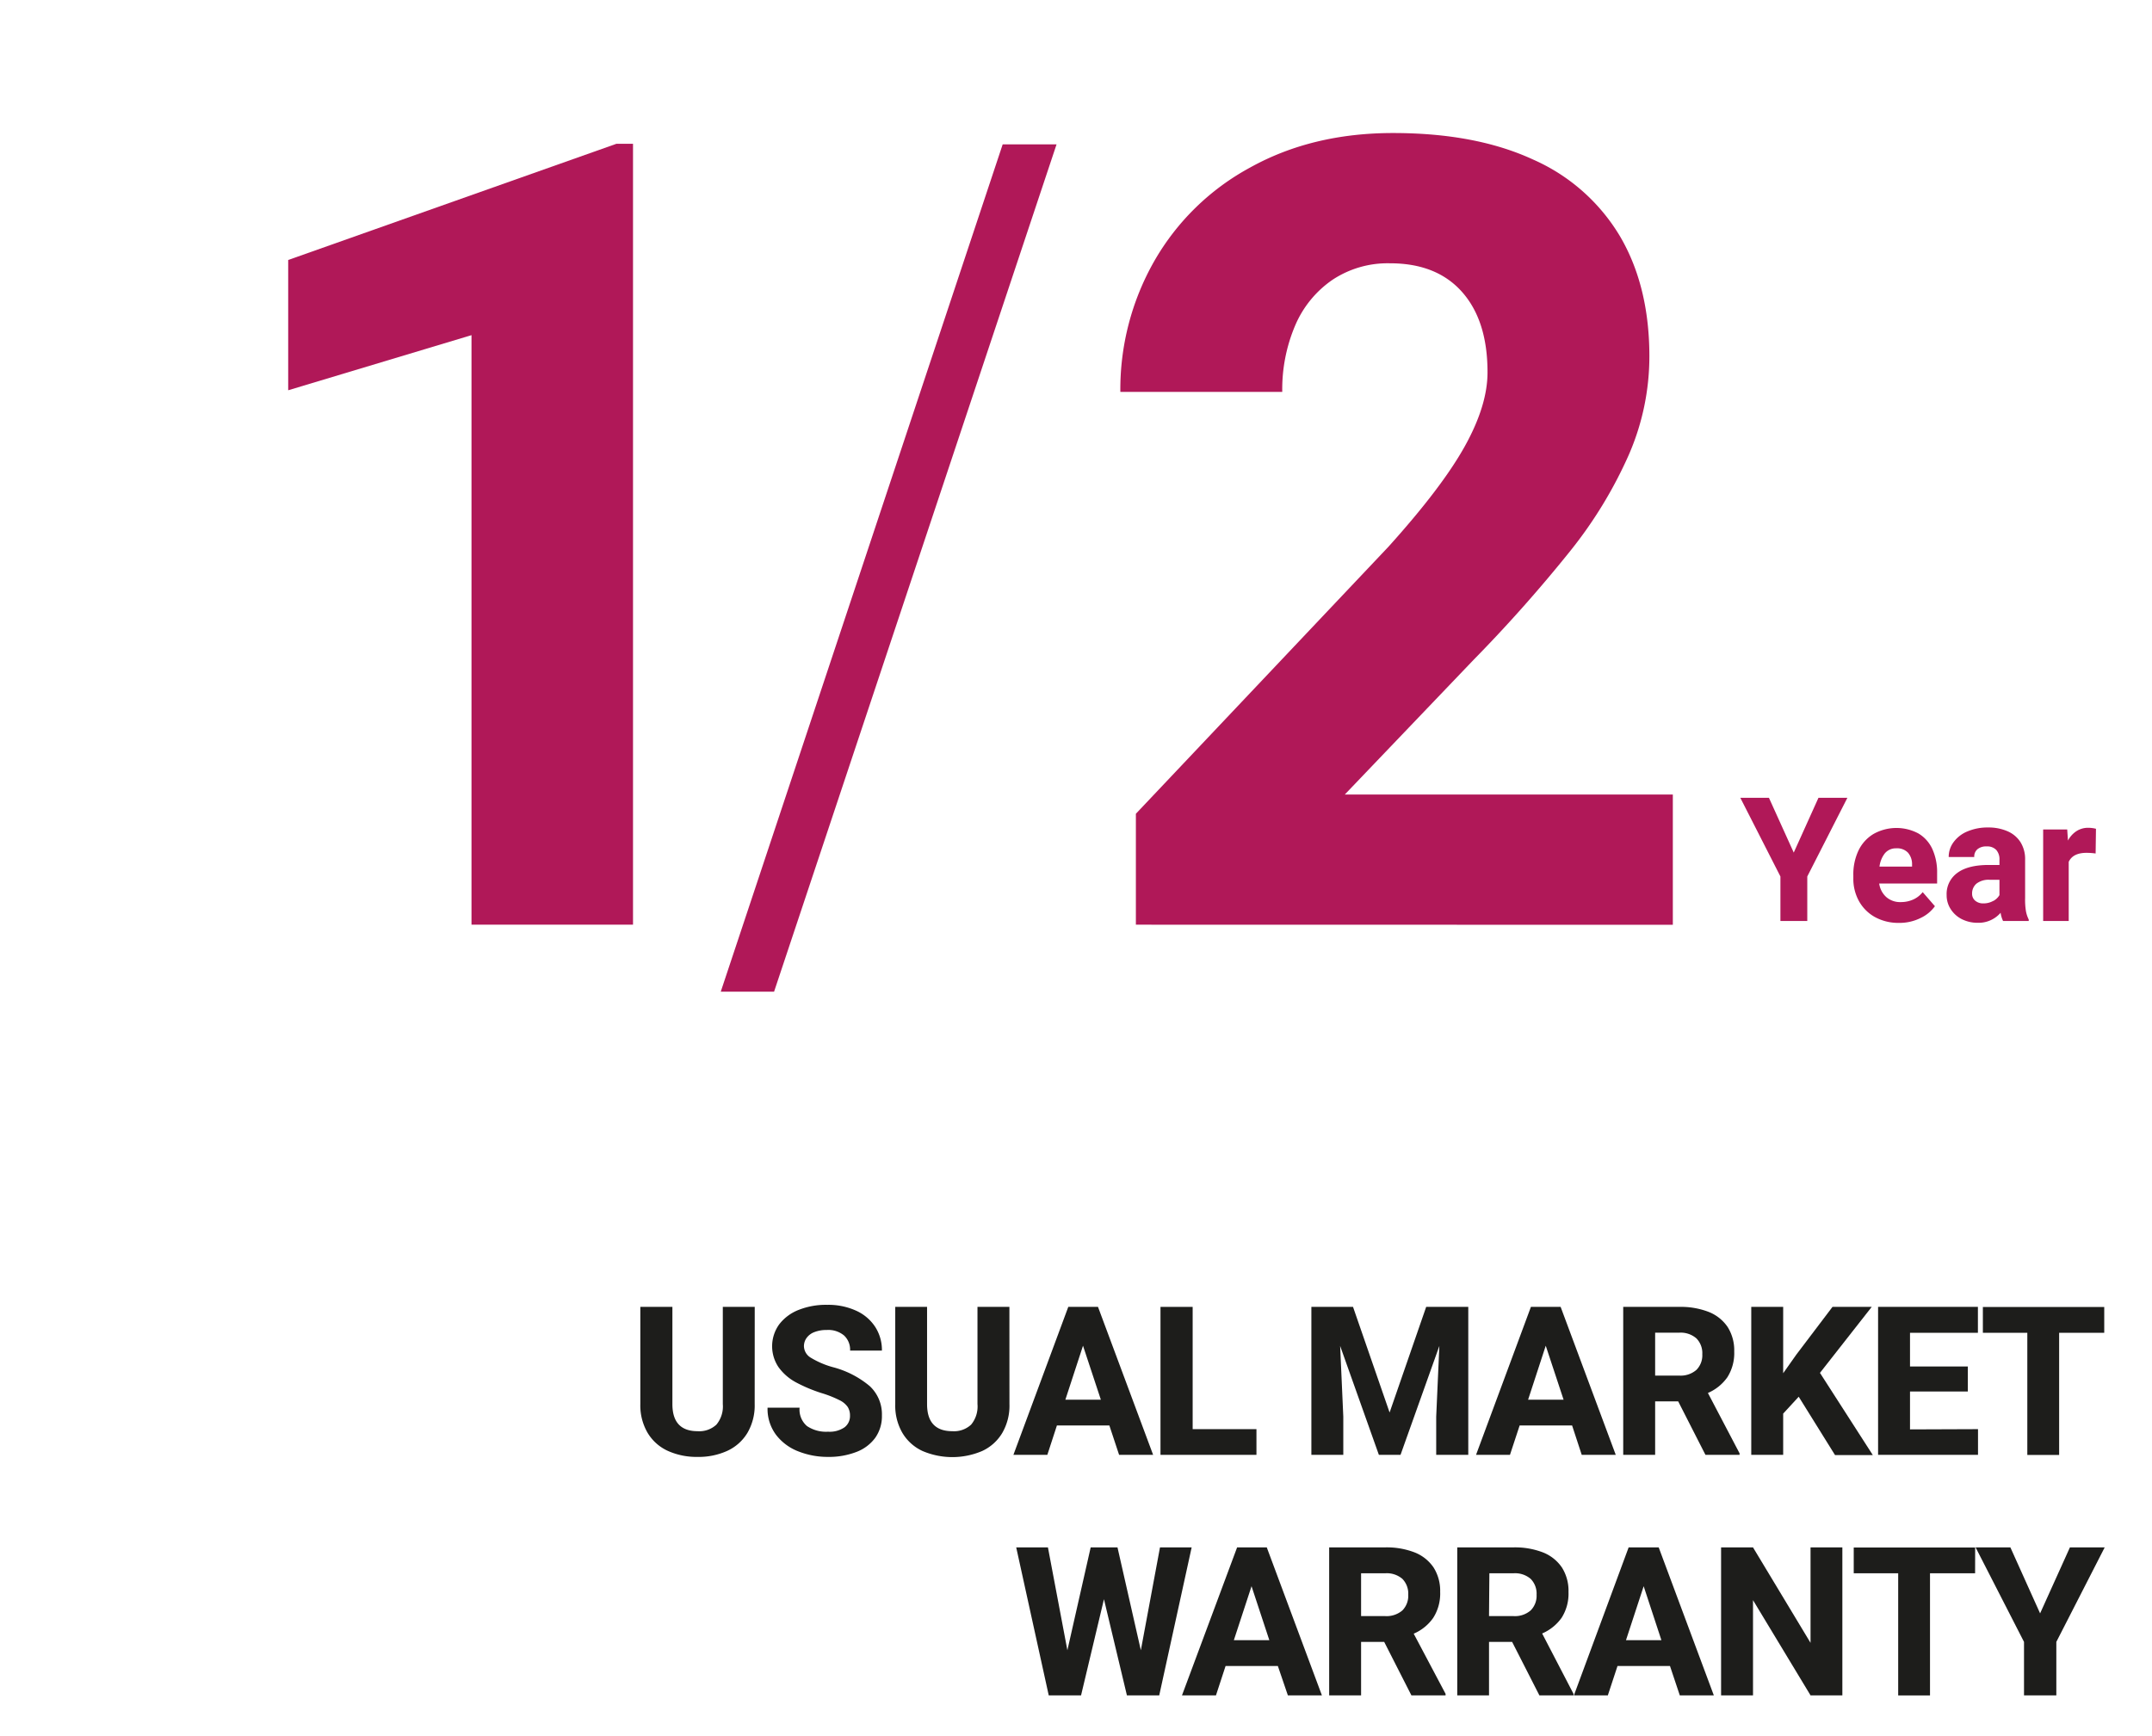 <svg xmlns="http://www.w3.org/2000/svg" viewBox="0 0 429.44 346.52"><defs><style>.cls-1{fill:#1d1d1b;}.cls-2{fill:#b01858;}</style></defs><title>Repaq-Versprechen-18-21_Eng</title><g id="_Layer_" data-name="&lt;Layer&gt;"><path class="cls-1" d="M150.6,280.24a10.82,10.82,0,0,1-1.44,5.72,9.13,9.13,0,0,1-4,3.59,13.72,13.72,0,0,1-5.93,1.22,13.94,13.94,0,0,1-6-1.22,9.1,9.1,0,0,1-4-3.59,10.82,10.82,0,0,1-1.45-5.72V260.83h6.4v19.41q0,5.4,5.05,5.4a5,5,0,0,0,3.73-1.31,5.66,5.66,0,0,0,1.28-4.09V260.83h6.37Z"/><path class="cls-1" d="M158.84,275.89a10.29,10.29,0,0,1-3.46-3,7.46,7.46,0,0,1,.11-8.57,9,9,0,0,1,3.91-2.9,14.75,14.75,0,0,1,5.7-1,13.34,13.34,0,0,1,5.7,1.15,8.89,8.89,0,0,1,3.83,3.22,8.5,8.5,0,0,1,1.36,4.76h-6.35a3.88,3.88,0,0,0-1.19-3,4.9,4.9,0,0,0-3.47-1.11,6.54,6.54,0,0,0-2.49.43,3.34,3.34,0,0,0-1.54,1.17,2.77,2.77,0,0,0-.52,1.65,2.74,2.74,0,0,0,1.4,2.3,17.22,17.22,0,0,0,4.34,1.86,18.81,18.81,0,0,1,7.4,3.8,7.69,7.69,0,0,1,2.42,5.85,7.47,7.47,0,0,1-1.32,4.44,8.28,8.28,0,0,1-3.74,2.83,15.2,15.2,0,0,1-5.69,1,15.9,15.9,0,0,1-5.87-1.08,10.2,10.2,0,0,1-4.48-3.29,8.62,8.62,0,0,1-1.72-5.45h6.39a4.32,4.32,0,0,0,1.47,3.66,6.81,6.81,0,0,0,4.21,1.13,5.24,5.24,0,0,0,3.28-.87,2.8,2.8,0,0,0,1.1-2.3,3.22,3.22,0,0,0-.45-1.76,4.24,4.24,0,0,0-1.64-1.36,21.92,21.92,0,0,0-3.53-1.4A30.15,30.15,0,0,1,158.84,275.89Z"/><path class="cls-1" d="M201.44,280.24A10.82,10.82,0,0,1,200,286a9.11,9.11,0,0,1-4,3.59,15.14,15.14,0,0,1-11.91,0,9.08,9.08,0,0,1-4-3.59,10.82,10.82,0,0,1-1.44-5.72V260.83H185v19.41q0,5.4,5.05,5.4a5,5,0,0,0,3.74-1.31,5.66,5.66,0,0,0,1.27-4.09V260.83h6.37Z"/><path class="cls-1" d="M221.38,284.5H210.91L209,290.36h-6.77l10.95-29.53h5.93l11,29.53h-6.79Zm-1.7-5.15-3.56-10.77-3.52,10.77Z"/><path class="cls-1" d="M250.73,285.23v5.13H231.58V260.83H238v24.4Z"/><path class="cls-1" d="M293,290.36H286.6v-7.62l.63-14.12-7.75,21.74h-4.32l-7.73-21.74.63,14.12v7.62h-6.37V260.83H270l7.3,21.08,7.3-21.08H293Z"/><path class="cls-1" d="M313.72,284.5H303.25l-1.93,5.86h-6.77l10.95-29.53h5.93l11,29.53h-6.79Zm-1.7-5.15-3.56-10.77-3.52,10.77Z"/><path class="cls-1" d="M347.14,290.06v.3h-6.81l-5.44-10.67h-4.6v10.67h-6.37V260.83h11.15a15.42,15.42,0,0,1,5.9,1,8.18,8.18,0,0,1,3.78,3,8.68,8.68,0,0,1,1.32,4.88,9,9,0,0,1-1.36,5.15,9.18,9.18,0,0,1-3.89,3.15Zm-16.85-15.52h4.78a4.79,4.79,0,0,0,3.45-1.13,4.13,4.13,0,0,0,1.18-3.13,4.19,4.19,0,0,0-1.17-3.16,4.76,4.76,0,0,0-3.46-1.14h-4.78Z"/><path class="cls-1" d="M358.94,278.76l-3.1,3.37v8.23h-6.37V260.83h6.37v13.24l2.62-3.71,7.22-9.53h7.83L363.18,274l10.55,16.41h-7.54Z"/><path class="cls-1" d="M394.72,285.23v5.13H374.78V260.83H394.7V266H381.15v6.72h11.54v5H381.15v7.56Z"/><path class="cls-1" d="M419.91,266h-9v24.38h-6.35V266h-8.87v-5.15h24.22Z"/><path class="cls-1" d="M237.8,308.83l-6.47,29.53h-6.45l-4.58-19.19-4.57,19.19h-6.45l-6.49-29.53h6.33L213,329.36l4.65-20.53H223l4.66,20.53,3.82-20.53Z"/><path class="cls-1" d="M255,332.5H244.57l-1.92,5.86h-6.78l11-29.53h5.92l11,29.53H257Zm-1.7-5.15-3.55-10.77-3.53,10.77Z"/><path class="cls-1" d="M288.47,338.06v.3h-6.82l-5.43-10.67h-4.61v10.67h-6.37V308.83H276.4a15.37,15.37,0,0,1,5.89,1,8.18,8.18,0,0,1,3.78,3,8.68,8.68,0,0,1,1.32,4.88A9,9,0,0,1,286,322.9a9.12,9.12,0,0,1-3.89,3.15Zm-16.86-15.52h4.79a4.83,4.83,0,0,0,3.45-1.13,4.16,4.16,0,0,0,1.17-3.13,4.22,4.22,0,0,0-1.16-3.16A4.76,4.76,0,0,0,276.4,314h-4.79Z"/><path class="cls-1" d="M314,338.06v.3h-6.81l-5.44-10.67h-4.61v10.67H290.8V308.83H302a15.42,15.42,0,0,1,5.9,1,8.18,8.18,0,0,1,3.78,3,8.68,8.68,0,0,1,1.32,4.88,9,9,0,0,1-1.36,5.15,9.21,9.21,0,0,1-3.9,3.15Zm-16.86-15.52H302a4.79,4.79,0,0,0,3.45-1.13,4.13,4.13,0,0,0,1.18-3.13,4.19,4.19,0,0,0-1.17-3.16A4.76,4.76,0,0,0,302,314h-4.79Z"/><path class="cls-1" d="M333.25,332.5H322.78l-1.93,5.86h-6.77L325,308.83H331l11,29.53h-6.79Zm-1.71-5.15L328,316.58l-3.53,10.77Z"/><path class="cls-1" d="M361.3,338.36l-11.48-19v19h-6.37V308.83h6.37l11.48,19.05V308.83h6.35v29.53Z"/><path class="cls-1" d="M394.14,314h-9v24.38h-6.35V314h-8.87v-5.15h24.23Z"/><path class="cls-1" d="M413.06,308.83H420l-9.65,18.86v10.67h-6.45V327.69l-9.66-18.86h6.94L407.11,322Z"/></g><g id="Main"><path class="cls-2" d="M94.09,184.55V66.89l-36.58,11v-26L123,28.7h3.32V184.55Z"/><path class="cls-2" d="M143.83,197.92,200.09,28.81h10.75L154.47,197.92Z"/><path class="cls-2" d="M226.67,184.55V162.41l50.38-53.27q10.69-11.86,15.25-20.06t4.54-14.81q0-10.27-5.08-16t-14.39-5.72a19.89,19.89,0,0,0-11.49,3.31A21,21,0,0,0,258.44,65a32.5,32.5,0,0,0-2.56,13.21H223.57a51.69,51.69,0,0,1,6.74-26.05,48.79,48.79,0,0,1,19.15-18.72q12.41-6.9,28.56-6.89,16.47,0,27.91,5.29a38,38,0,0,1,17.33,15.29q5.88,10,5.88,24A49.19,49.19,0,0,1,325,90.85a86.79,86.79,0,0,1-11.56,19,290.88,290.88,0,0,1-19.41,21.87l-25.67,26.85h65.46v26Z"/><path class="cls-2" d="M362.88,159.23h5.77l-8,15.7v8.88h-5.36v-8.88l-8-15.7H353l4.95,10.93Z"/><path class="cls-2" d="M386.56,176.33H375a4.45,4.45,0,0,0,1.42,2.71,4.2,4.2,0,0,0,2.9,1,6,6,0,0,0,2.44-.5,5.05,5.05,0,0,0,1.92-1.49l2.44,2.81a7.33,7.33,0,0,1-2.81,2.33,9.37,9.37,0,0,1-4.33,1,9.69,9.69,0,0,1-4.86-1.18,8.18,8.18,0,0,1-3.18-3.21,9.14,9.14,0,0,1-1.1-4.47v-.64a11.07,11.07,0,0,1,1-4.88,7.74,7.74,0,0,1,3-3.35,9.33,9.33,0,0,1,9-.11,7,7,0,0,1,2.77,3.11,11.12,11.12,0,0,1,.95,4.75Zm-5-3.81a3.5,3.5,0,0,0-.82-2.35,3,3,0,0,0-2.34-.86,2.84,2.84,0,0,0-2.27,1,5.31,5.31,0,0,0-1.07,2.65h6.5Z"/><path class="cls-2" d="M404.28,181.82a6.29,6.29,0,0,0,.56,1.7v.29h-5.12a5.49,5.49,0,0,1-.49-1.64,5.79,5.79,0,0,1-4.57,2,6.94,6.94,0,0,1-3.14-.71,5.63,5.63,0,0,1-2.24-2,5.06,5.06,0,0,1-.82-2.82,5.17,5.17,0,0,1,2.15-4.44q2.14-1.58,6.31-1.57H399v-1a2.82,2.82,0,0,0-.64-2,2.48,2.48,0,0,0-1.93-.7,2.68,2.68,0,0,0-1.81.55,1.89,1.89,0,0,0-.65,1.56h-5.1a4.91,4.91,0,0,1,1-3,6.46,6.46,0,0,1,2.75-2.11,10.18,10.18,0,0,1,4.11-.78,9.41,9.41,0,0,1,3.83.73,5.78,5.78,0,0,1,2.62,2.17,6.37,6.37,0,0,1,.94,3.55v7.64A14.06,14.06,0,0,0,404.28,181.82Zm-6.52-2a3.13,3.13,0,0,0,1.24-1.17v-3.06h-1.94a3.92,3.92,0,0,0-2.65.77,2.54,2.54,0,0,0-.87,2,1.77,1.77,0,0,0,.62,1.4,2.41,2.41,0,0,0,1.65.54A3.86,3.86,0,0,0,397.76,179.8Z"/><path class="cls-2" d="M417.55,165.27a5.55,5.55,0,0,1,.71.14l-.07,4.93a13.28,13.28,0,0,0-1.81-.13c-1.82,0-3,.6-3.56,1.8v11.8h-5.1V165.55h4.8l.15,2.21a5.08,5.08,0,0,1,1.71-1.89,4.26,4.26,0,0,1,2.34-.66A6.23,6.23,0,0,1,417.55,165.27Z"/></g></svg>